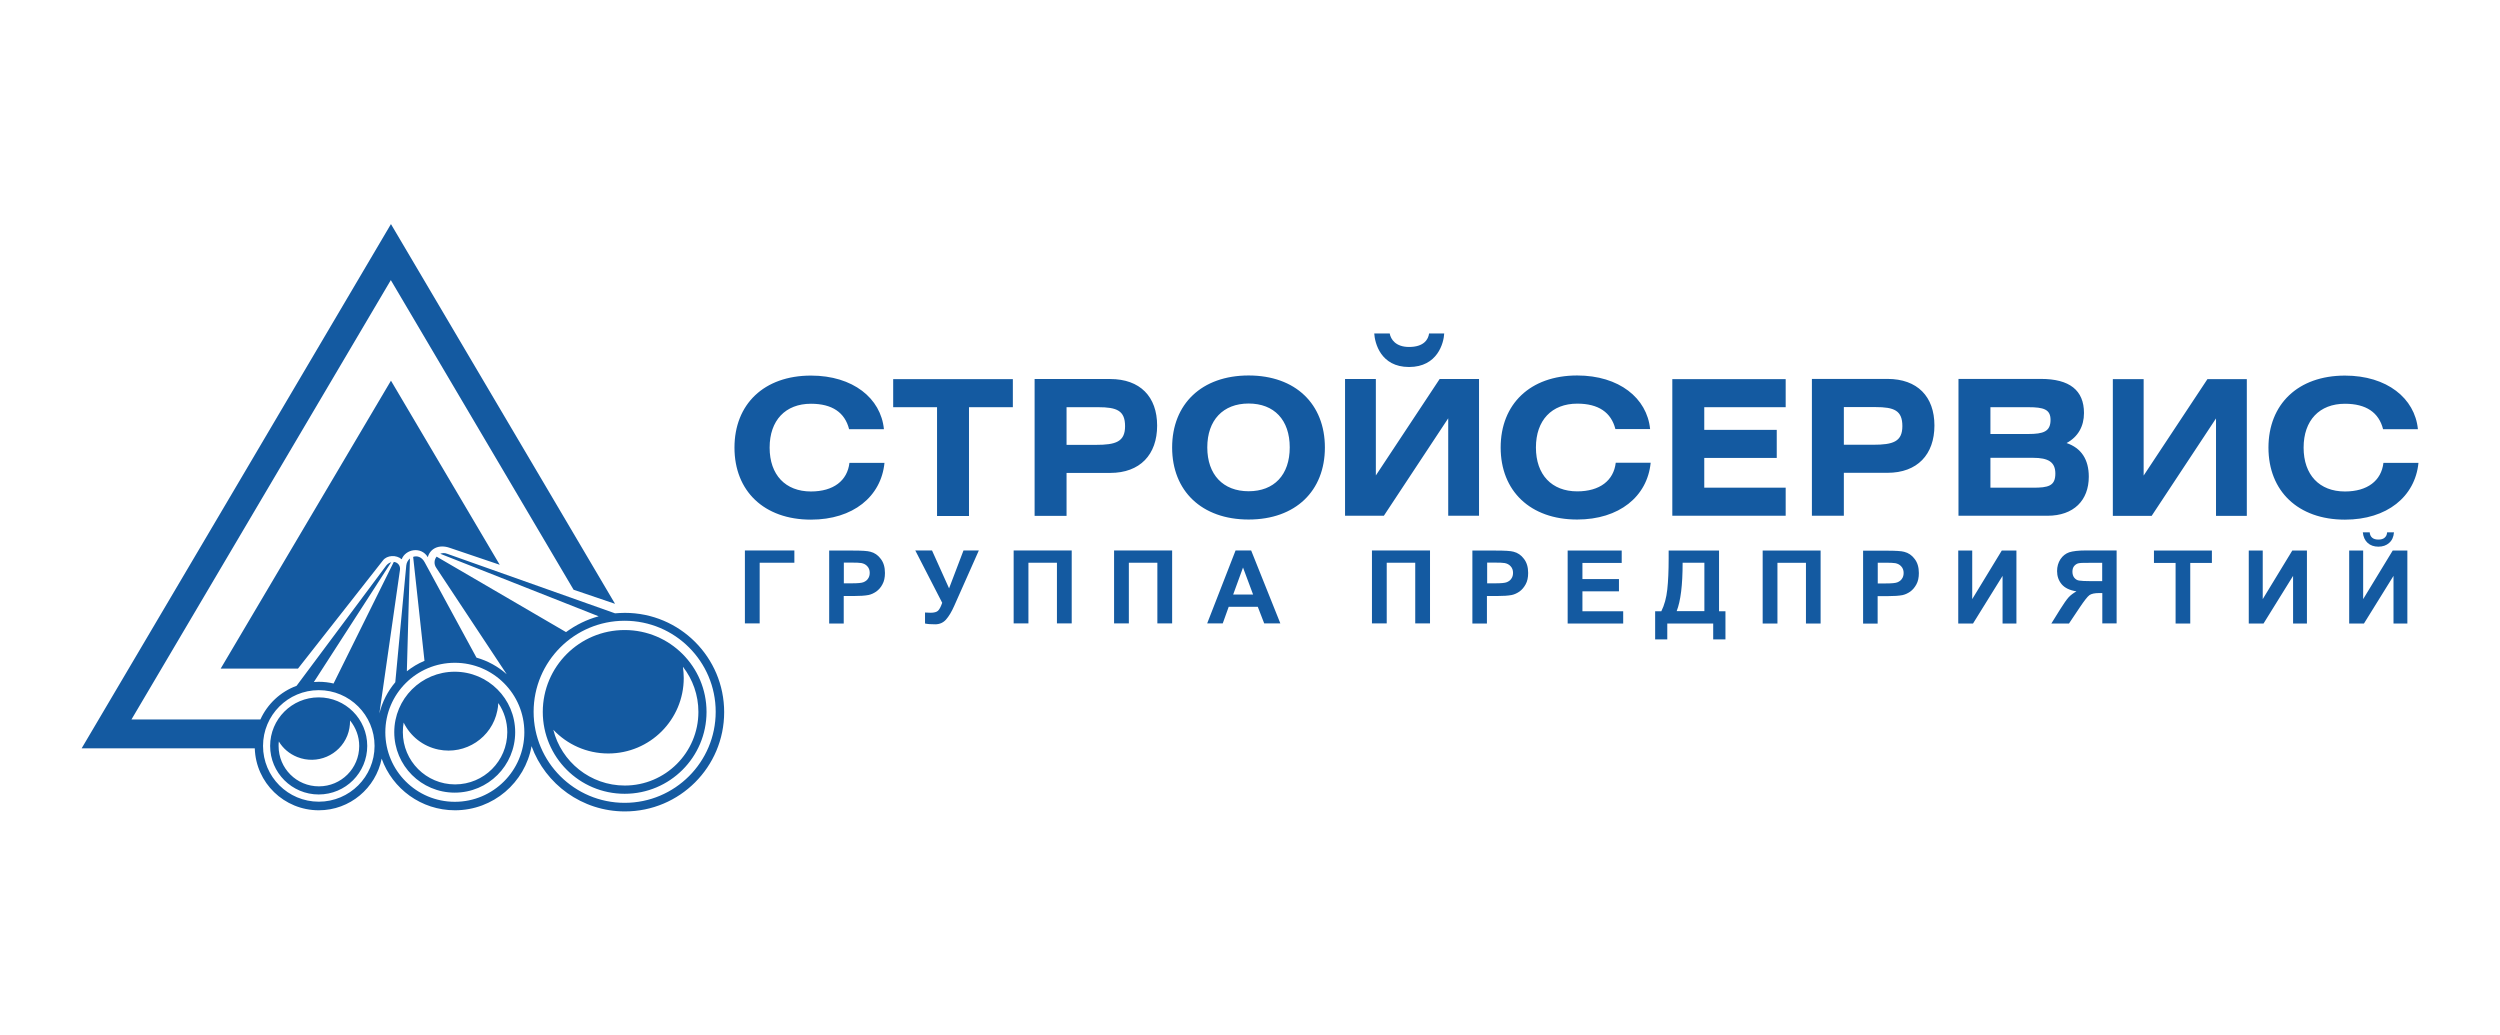 <?xml version="1.0" encoding="UTF-8"?>
<svg id="Layer_1" data-name="Layer 1" xmlns="http://www.w3.org/2000/svg" viewBox="0 0 218.32 90.39">
  <defs>
    <style>
      .cls-1 {
        fill-rule: evenodd;
      }

      .cls-1, .cls-2 {
        fill: #145aa1;
      }
    </style>
  </defs>
  <path id="path132" class="cls-1" d="M34.15,33.23l-14.88,25.16h6.75s7.43-9.46,7.43-9.46c.35-.45,1.16-.5,1.63-.09,.32-.88,1.7-1.16,2.28-.18,.18-.72,.94-1.17,1.94-.81l4.34,1.47-9.5-16.08Zm-3.58,29.7c0,.44-.07,.88-.24,1.31-.69,1.72-2.64,2.56-4.37,1.87-.7-.28-1.26-.77-1.61-1.36-.02,.13-.02,.27-.02,.4,0,1.95,1.57,3.52,3.52,3.52s3.52-1.57,3.52-3.52c0-.85-.3-1.61-.79-2.22Zm12.94-1.51c0,.22-.04,.43-.08,.64-.47,2.36-2.78,3.88-5.13,3.4-1.38-.28-2.48-1.19-3.05-2.36-.05,.27-.07,.56-.07,.84,0,2.52,2.04,4.56,4.56,4.56s4.56-2.04,4.56-4.56c0-.92-.28-1.8-.77-2.52Zm16.13-3.17c.04,.32,.07,.63,.07,.96,0,3.64-2.95,6.59-6.59,6.59-1.9,0-3.6-.8-4.8-2.07,.7,2.79,3.23,4.87,6.24,4.87,3.55,0,6.43-2.88,6.43-6.43,0-1.48-.5-2.84-1.34-3.93Zm-5.09-3.23c3.95,0,7.15,3.2,7.15,7.15s-3.2,7.15-7.15,7.15-7.15-3.2-7.15-7.15c0-3.95,3.2-7.15,7.15-7.15Zm0-.81c4.39,0,7.95,3.56,7.95,7.95s-3.56,7.95-7.95,7.95-7.95-3.56-7.95-7.95,3.56-7.95,7.95-7.95Zm-9.56,9.73c0-2.91-2.36-5.28-5.28-5.28s-5.28,2.36-5.28,5.28,2.36,5.28,5.28,5.28,5.28-2.36,5.28-5.28Zm-5.27-6.06c3.35,0,6.07,2.72,6.07,6.07s-2.72,6.07-6.07,6.07-6.07-2.72-6.07-6.07,2.72-6.07,6.07-6.07Zm-7.65,7.26c0-2.35-1.9-4.24-4.24-4.24s-4.24,1.9-4.24,4.24,1.9,4.24,4.24,4.24c2.35,0,4.24-1.9,4.24-4.24Zm-4.23-4.87c2.69,0,4.87,2.18,4.87,4.87s-2.18,4.87-4.87,4.87-4.87-2.18-4.87-4.87,2.18-4.87,4.87-4.87Zm6.29-40.72l13.51,22.89,6.07,10.29-3.62-1.23-15.96-27.04L11.48,62.83h11.26c.62-1.36,1.75-2.42,3.16-2.94l7.83-10.5c.13-.16,.28-.25,.43-.29l-6.75,10.46c.14,0,.28-.02,.42-.02,.45,0,.88,.05,1.3,.15l5.26-10.62c.33,.03,.59,.31,.54,.69l-1.8,12.55c.25-1.02,.73-1.95,1.39-2.73l.96-10.21c.03-.26,.16-.46,.32-.6l-.27,9.85c.47-.37,.98-.68,1.54-.91l-.99-9.08c.34-.12,.75,0,1,.46l4.53,8.34c.99,.28,1.89,.78,2.64,1.45l-6.15-9.29c-.23-.33-.18-.72,.03-.98l11.3,6.59c.85-.62,1.81-1.1,2.85-1.38l-13.83-5.46c.17-.07,.38-.09,.6,0l14.66,5.2c.28-.02,.57-.04,.86-.04,4.79,0,8.67,3.88,8.67,8.67s-3.88,8.67-8.67,8.67c-3.74,0-6.94-2.37-8.15-5.7-.57,3.18-3.34,5.6-6.69,5.6-2.95,0-5.46-1.88-6.4-4.51-.51,2.57-2.77,4.51-5.49,4.51-3.03,0-5.5-2.4-5.59-5.41H7.13l13.51-22.89,13.5-22.89Z"/>
  <path id="path134" class="cls-1" d="M208.47,46.49h.59c-.03,.39-.17,.71-.42,.92-.24,.22-.56,.33-.94,.33s-.7-.11-.94-.33c-.24-.22-.38-.53-.42-.92h.6c.02,.21,.09,.36,.22,.47s.31,.16,.54,.16,.42-.05,.54-.16c.13-.11,.21-.26,.22-.47m-3.3,1.59h1.21v4.24l2.58-4.24h1.28v6.37h-1.21v-4.16l-2.58,4.16h-1.29v-6.37h0Zm-8.77,0h1.21v4.24l2.58-4.24h1.28v6.37h-1.21v-4.16l-2.58,4.16h-1.29v-6.37h0Zm-6.4,6.37v-5.29h-1.89v-1.08h5.06v1.08h-1.89v5.29h-1.28Zm-6.4-5.3h-1.01c-.51,0-.85,0-1.01,.03-.16,.02-.3,.1-.42,.23s-.17,.31-.17,.52,.06,.4,.17,.53c.11,.13,.25,.22,.42,.24,.17,.03,.52,.05,1.06,.05h.95v-1.61h0Zm0,5.3v-2.66h-.26c-.41,0-.69,.06-.86,.18s-.45,.48-.86,1.09l-.93,1.39h-1.54l.77-1.24c.31-.49,.55-.84,.73-1.04s.42-.37,.69-.53c-.59-.09-1.02-.3-1.29-.62-.27-.32-.4-.71-.4-1.15,0-.39,.1-.73,.29-1.03,.2-.3,.46-.5,.77-.61,.32-.1,.8-.16,1.44-.16h2.7v6.37h-1.27Zm-12.57-6.37h1.21v4.24l2.58-4.24h1.28v6.37h-1.21v-4.16l-2.58,4.16h-1.29v-6.37h0Zm-7.04,1.07v1.8h.71c.51,0,.85-.03,1.01-.1,.17-.07,.31-.17,.4-.32,.1-.14,.14-.31,.14-.5,0-.23-.07-.42-.21-.57-.13-.15-.31-.24-.52-.28-.16-.03-.47-.04-.92-.04h-.62Zm-1.28,5.31v-6.37h2.06c.78,0,1.29,.03,1.53,.1,.37,.09,.67,.3,.91,.62,.25,.32,.37,.73,.37,1.24,0,.39-.07,.72-.22,.99s-.32,.47-.54,.63c-.22,.15-.44,.25-.67,.3-.31,.06-.75,.09-1.33,.09h-.84v2.4h-1.28Zm-8.77-6.38h5.06v6.37h-1.28v-5.3h-2.49v5.3h-1.29v-6.37Zm-6.99,1.06c0,1.94-.17,3.34-.52,4.23h2.42v-4.23h-1.9Zm-1.22-1.06h4.4v5.3h.56v2.46h-1.07v-1.39h-4.01v1.39h-1.06v-2.46h.54c.27-.54,.44-1.17,.52-1.9,.08-.72,.12-1.63,.12-2.73v-.67Zm-8.82,6.37v-6.37h4.72v1.08h-3.43v1.41h3.19v1.07h-3.19v1.74h3.56v1.07h-4.85Zm-7.03-5.31v1.8h.71c.51,0,.85-.03,1.01-.1,.17-.07,.31-.17,.4-.32,.1-.14,.14-.31,.14-.5,0-.23-.07-.42-.21-.57-.13-.15-.31-.24-.52-.28-.16-.03-.47-.04-.92-.04h-.62Zm-1.29,5.31v-6.37h2.06c.78,0,1.29,.03,1.53,.1,.37,.09,.67,.3,.91,.62,.25,.32,.37,.73,.37,1.24,0,.39-.07,.72-.22,.99s-.32,.47-.54,.63c-.22,.15-.44,.25-.67,.3-.31,.06-.75,.09-1.33,.09h-.84v2.4h-1.28Zm-8.76-6.38h5.06v6.37h-1.29v-5.3h-2.49v5.3h-1.29v-6.37h0Zm-10.39,3.85l-.88-2.36-.86,2.36h1.74Zm2.37,2.52h-1.4l-.56-1.45h-2.54l-.52,1.45h-1.36l2.48-6.37h1.36l2.55,6.37Zm-14.5-6.37h5.06v6.37h-1.29v-5.3h-2.49v5.3h-1.29v-6.37h0Zm-8.77,0h5.06v6.37h-1.29v-5.3h-2.49v5.3h-1.29v-6.37h0Zm-8.58,0h1.44l1.49,3.31,1.26-3.31h1.34l-2.15,4.84c-.23,.52-.47,.92-.72,1.2-.24,.27-.56,.41-.94,.41s-.67-.02-.89-.07v-.96c.18,0,.35,.02,.49,.02,.3,0,.52-.06,.64-.17,.12-.11,.25-.34,.37-.7l-2.35-4.57Zm-6.26,1.07v1.8h.71c.51,0,.85-.03,1.01-.1,.17-.07,.31-.17,.4-.32,.1-.14,.14-.31,.14-.5,0-.23-.07-.42-.21-.57-.13-.15-.31-.24-.52-.28-.16-.03-.47-.04-.92-.04h-.62Zm-1.28,5.31v-6.37h2.06c.78,0,1.29,.03,1.53,.1,.37,.09,.67,.3,.91,.62,.25,.32,.37,.73,.37,1.24,0,.39-.07,.72-.22,.99-.14,.27-.32,.47-.54,.63-.22,.15-.44,.25-.67,.3-.31,.06-.75,.09-1.33,.09h-.84v2.4h-1.28Zm-7.36-6.38h4.32v1.07h-3.03v5.3h-1.29v-6.37Z"/>
  <path id="path136" class="cls-2" d="M211.15,37.47c-.27-2.69-2.7-4.67-6.37-4.67-4.1,0-6.68,2.5-6.68,6.29s2.58,6.29,6.68,6.29c3.67,0,6.13-2.01,6.42-4.96h-3.06c-.18,1.56-1.4,2.5-3.36,2.5-2.23,0-3.61-1.45-3.61-3.83s1.38-3.83,3.61-3.83c1.85,0,2.96,.76,3.33,2.22h3.04Zm-26.64-4.36v11.94h3.39l5.62-8.51v8.51h2.69v-11.94h-3.44l-5.57,8.42v-8.42h-2.69Zm-10.69,2.45h3.3c1.34,0,1.95,.18,1.95,1.11,0,1.02-.63,1.23-1.95,1.23h-3.3v-2.34Zm0,4.42h3.72c1.34,0,1.95,.37,1.95,1.38,0,1.09-.63,1.23-1.95,1.23h-3.72v-2.61Zm-2.79,5.06h7.77c2.3,0,3.61-1.35,3.61-3.41,0-1.5-.65-2.5-1.94-2.94,1-.54,1.52-1.46,1.52-2.62,0-1.99-1.26-2.98-3.76-2.98h-7.2v11.95Zm-10.01-9.49h2.75c1.65,0,2.36,.3,2.36,1.66s-.81,1.63-2.55,1.63h-2.56v-3.29Zm-2.79,9.49h2.79v-3.75h3.81c2.61,0,4.1-1.6,4.1-4.13s-1.49-4.07-4.1-4.07h-6.6v11.95Zm-12.19-11.94v11.94h9.9v-2.45h-7.11v-2.6h6.33v-2.45h-6.33v-1.98h7.11v-2.45h-9.9Zm-1.94,4.36c-.27-2.69-2.7-4.67-6.37-4.67-4.1,0-6.68,2.5-6.68,6.29s2.58,6.29,6.68,6.29c3.67,0,6.13-2.01,6.42-4.96h-3.05c-.18,1.56-1.4,2.5-3.36,2.5-2.23,0-3.61-1.45-3.61-3.83s1.38-3.83,3.61-3.83c1.85,0,2.96,.76,3.33,2.22h3.03Zm-24.09-8.34c.05,.82,.55,2.93,3.04,2.93s3.03-2.1,3.07-2.93h-1.32c-.07,.52-.45,1.18-1.75,1.18-1.16,0-1.6-.66-1.69-1.18h-1.36Zm-2.55,3.98v11.94h3.39l5.62-8.51v8.51h2.69v-11.94h-3.44l-5.57,8.42v-8.42h-2.69Zm-8.42,2.14c2.23,0,3.59,1.43,3.59,3.83s-1.36,3.83-3.59,3.83-3.61-1.45-3.61-3.83,1.38-3.83,3.61-3.83Zm0-2.45c-4.1,0-6.68,2.5-6.68,6.29s2.58,6.29,6.68,6.29,6.66-2.5,6.66-6.29-2.56-6.29-6.66-6.29Zm-15.9,2.77h2.75c1.65,0,2.36,.3,2.36,1.66s-.81,1.63-2.55,1.63h-2.56v-3.29Zm-2.79,9.49h2.79v-3.75h3.81c2.61,0,4.1-1.6,4.1-4.13s-1.49-4.07-4.1-4.07h-6.6v11.95Zm-12.35-11.94v2.45h3.83v9.5h2.79v-9.5h3.83v-2.45h-10.45Zm-.81,4.36c-.27-2.69-2.7-4.67-6.37-4.67-4.1,0-6.68,2.5-6.68,6.29s2.58,6.29,6.68,6.29c3.67,0,6.13-2.01,6.42-4.96h-3.06c-.18,1.56-1.4,2.5-3.36,2.5-2.23,0-3.61-1.45-3.61-3.83s1.38-3.83,3.61-3.83c1.85,0,2.96,.76,3.33,2.22h3.04Z"/>
</svg>